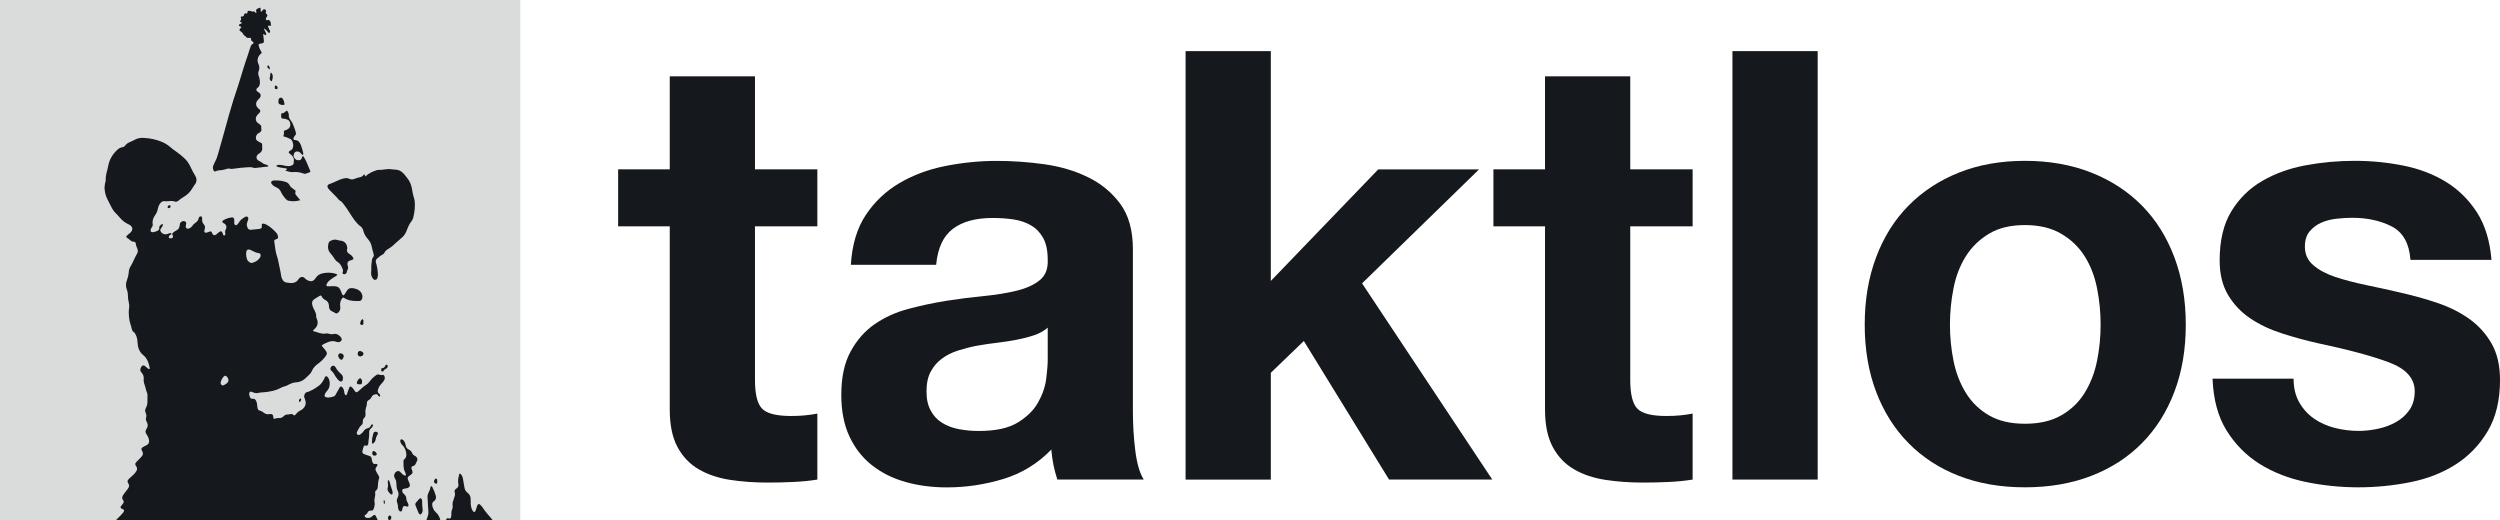 <?xml version="1.0" encoding="UTF-8"?>
<svg xmlns="http://www.w3.org/2000/svg" id="Layer_2" data-name="Layer 2" viewBox="0 0 415.64 86.51">
  <defs>
    <style>
      .cls-1 {
        fill: #dadbdb;
      }

      .cls-2 {
        fill: #15181c;
      }
    </style>
  </defs>
  <g id="Ebene_1" data-name="Ebene 1">
    <g>
      <g>
        <rect class="cls-1" y="0" width="86.51" height="86.51"></rect>
        <g>
          <path class="cls-2" d="M81.77,86.29c-.46-.55-.96-1.06-1.36-1.67-.15-.23-.32-.46-.51-.65-.25-.26-.43-.21-.57.11-.04.1-.07.21-.1.32-.06.18-.1.37-.18.54-.1.23-.26.25-.42.04-.11-.15-.19-.32-.25-.51-.14-.47-.14-.94-.13-1.42.02-.46-.14-.85-.51-1.12-.27-.2-.43-.46-.5-.77-.11-.53-.2-1.06-.28-1.59-.05-.28-.16-.53-.35-.74-.12-.13-.23-.11-.27.05-.13.51-.25,1.03-.14,1.56.08.35-.03.61-.34.8-.26.15-.35.38-.25.67.07.21.05.42-.03.63-.08.21-.12.44-.21.65-.13.3-.16.6-.11.92.03.18,0,.35-.07.52-.12.26-.16.52-.15.81.01.2,0,.4-.07.6-.05.14-.11.2-.28.16-.41-.08-.41-.08-.57.33h7.74c.07-.13-.06-.16-.11-.23Z"></path>
          <path class="cls-2" d="M71.87,84.05c-.05-.29,0-.55.28-.73.35-.23.39-.58.29-.94-.13-.47-.32-.93-.55-1.37-.05-.09-.08-.2-.21-.18-.11.02-.11.13-.12.21-.06.34-.19.65-.35.95-.1.19-.14.4-.13.62.03.58.07,1.16.09,1.73.02.4.11.79.02,1.2-.07.33-.18.65-.32.96h2.35c-.13-.49-.32-.95-.72-1.29-.36-.31-.55-.72-.64-1.17Z"></path>
          <path class="cls-2" d="M64.75,85.72c-.16.06-.22.19-.24.35-.03.18.09.3.15.44h.23c-.04-.15.14-.19.15-.32.02-.14.06-.28-.06-.39-.06-.06-.13-.13-.23-.09Z"></path>
          <path class="cls-2" d="M54.75,31.56c.53.55,1.1,1.05,1.57,1.64.05.06.11.11.18.14.26.13.42.34.6.56.4.5.74,1.05,1.09,1.59.51.78.99,1.58,1.76,2.15.24.17.38.43.45.72.13.56.44,1.02.81,1.44.25.29.43.61.54.99.13.49.21.99.37,1.47.06.18.04.35-.09.5-.1.12-.16.26-.18.41-.03.45-.15.89-.12,1.35.02.25,0,.5-.03.75-.03.38.07.75.31,1.06.11.14.25.23.43.19.16-.03.25-.15.3-.3.07-.22.1-.44.09-.67-.04-.64-.13-1.28-.33-1.89-.09-.28,0-.51.21-.68.28-.23.54-.49.88-.65.15-.07.27-.19.34-.34.13-.27.35-.45.61-.6.25-.14.49-.31.71-.5.51-.44,1-.92,1.53-1.35.35-.28.59-.64.77-1.06.23-.57.43-1.16.83-1.65.21-.26.32-.57.38-.9.07-.37.16-.74.18-1.11.04-.65.09-1.32-.12-1.95-.16-.46-.23-.92-.31-1.39-.12-.73-.38-1.4-.88-1.97-.12-.13-.21-.28-.32-.42-.36-.44-.77-.79-1.36-.87-.28-.04-.56-.02-.83-.07-.74-.14-1.45.14-2.18.09-.13,0-.27.05-.4.09-.65.21-1.26.5-1.8,1.01-.03-.1-.03-.14-.05-.17-.12-.23-.15-.23-.29-.03-.12.17-.28.25-.46.3-.34.08-.68.16-1.01.3-.26.11-.54.14-.81,0-.42-.21-.83-.12-1.25,0-.72.22-1.37.63-2.09.86-.37.12-.43.43-.2.75.05.07.12.13.18.19Z"></path>
          <path class="cls-2" d="M35.95,28.42c.18-.04.36-.11.55-.11.36,0,.7-.08,1.04-.18.18-.05.39-.15.55-.1.36.1.7.03,1.05-.02.57-.09,1.15-.14,1.73-.18.45-.03.9-.1,1.34.08.08.03.17.02.26.01.56-.06,1.12-.11,1.68-.19.15-.02.33.04.5-.13-.21-.13-.36-.27-.6-.28-.1,0-.22-.06-.3-.14-.23-.2-.5-.33-.76-.47-.34-.19-.48-.62-.18-.96.1-.12.21-.2.35-.28.3-.18.45-.45.44-.8,0-.21-.03-.43-.02-.64,0-.15-.06-.22-.2-.28-.22-.09-.41-.23-.62-.36-.17-.11-.22-.29-.22-.46.02-.35.14-.67.5-.82.22-.1.36-.24.43-.48.05-.15-.08-.26-.04-.4.07-.23-.05-.38-.21-.52-.07-.06-.13-.12-.21-.16-.5-.28-.71-.95-.16-1.5.11-.11.21-.21.31-.33.15-.18.16-.33.02-.49-.07-.08-.17-.15-.25-.22-.46-.43-.47-.96-.03-1.42.07-.07.14-.14.21-.22.34-.35.3-.75-.1-1.01-.05-.03-.12-.05-.17-.09-.27-.2-.3-.45-.04-.65.44-.34.45-.79.39-1.26-.03-.23-.07-.47-.16-.69-.11-.27-.13-.57-.03-.82.2-.49.13-.93-.1-1.37-.01-.02,0-.05-.02-.07-.15-.49.04-1.11.44-1.43.22-.17.23-.19.09-.43-.18-.29-.32-.6-.39-.93-.05-.23-.02-.3.2-.36.07-.02.15-.02.22-.03.4-.06.47-.15.42-.55-.04-.34-.07-.69-.11-1.02.08-.02.12.02.15.05.04.03.08.07.12.09.16.09.24.03.24-.14,0-.13-.09-.23-.13-.35-.07-.19-.24-.34-.23-.59.29.19.51.41.7.67.11.14.16.13.25,0,.07-.12.1-.23,0-.35-.12-.15-.15-.34-.24-.51-.12-.22-.05-.29.19-.26.09.01.17.04.28-.03-.04-.14-.07-.3-.08-.46-.01-.17-.12-.3-.24-.42-.1-.1-.21-.02-.31,0-.19.03-.3-.12-.24-.31.03-.1.09-.18.15-.26.09-.14.14-.32,0-.41-.2-.14-.21-.3-.14-.49.05-.12,0-.19-.08-.26-.18-.14-.27-.13-.46.04-.1.09-.12.3-.33.27,0-.07,0-.13-.01-.19-.01-.54-.05-.57-.52-.31-.24.13-.26.18-.23.45.01.09.1.18-.02.29-.18-.14-.33-.41-.62-.23-.02.01-.07-.02-.1-.04-.14-.12-.3-.1-.47-.11-.14,0-.25,0-.23.2.02.18-.06.29-.27.23-.17-.05-.27.04-.29.2-.04.23-.16.32-.39.31-.17,0-.23.08-.14.25.05.1.07.21-.01.32-.2.25-.2.25.09.42.04.02.09.04.08.11-.11.09-.25.12-.37.18-.07.03-.13.07-.13.16,0,.11.07.15.16.18.3.12.3.12.1.35-.03.03-.06.05-.08.08-.13.18-.12.28.07.4.11.07.22.13.3.23.17.2.23.51.54.58.13.36.44.29.72.29.15,0,.21.05.21.19,0,.2.05.35.27.44.19.08.18.35-.01.41-.21.06-.25.21-.32.37-.17.4-.25.82-.4,1.22-.3.83-.55,1.67-.83,2.51-.3.92-.54,1.86-.85,2.77-.54,1.58-1.05,3.18-1.5,4.79-.29,1.04-.58,2.08-.87,3.13-.31,1.11-.63,2.23-.94,3.34-.13.49-.28.97-.53,1.41-.11.2-.18.41-.28.62-.11.23-.11.45-.03.69.11.33.17.37.52.28Z"></path>
          <path class="cls-2" d="M69.38,76.37c0-.27-.15-.44-.36-.55-.21-.11-.4-.23-.48-.46-.11-.29-.31-.48-.58-.62-.29-.15-.47-.36-.51-.7-.02-.16-.08-.32-.14-.47-.07-.19-.2-.36-.37-.46-.08-.05-.18-.11-.28-.04-.12.07-.13.18-.11.3.04.23.14.43.31.59.33.33.55.71.64,1.17.09.46.13.9-.29,1.24-.08.07-.14.16-.13.26.04.58-.08,1.19.22,1.74.09.18.17.37.18.57,0,.13-.05.16-.16.13-.16-.04-.3-.13-.42-.24-.12-.11-.23-.23-.35-.35-.22-.21-.39-.23-.64-.07-.32.19-.47.6-.34.95.04.11.09.21.15.3.13.2.16.41.18.64.02.44.01.89.22,1.29.2.39.19.77-.01,1.15-.14.26-.19.54-.07.84.09.22.12.46.13.7,0,.23.07.45.21.64.15.2.39.16.47-.08.04-.12.05-.25.08-.37.08-.3.21-.38.49-.32.15.04.32.16.45,0,.14-.17-.02-.33-.06-.49-.02-.08-.07-.16-.11-.24-.08-.15-.14-.31-.14-.47,0-.34-.14-.6-.4-.81-.14-.11-.24-.26-.28-.44-.06-.25.03-.39.28-.44.13-.03.27-.04.41-.07.56-.12.7-.41.47-.93-.09-.19-.17-.39-.23-.6-.07-.24-.03-.34.19-.5.13-.1.25-.21.39-.3.2-.14.23-.32.17-.53-.04-.13-.1-.26-.14-.39-.06-.24-.01-.38.22-.44.26-.07.42-.22.5-.46.08-.24.26-.44.27-.68Z"></path>
          <path class="cls-2" d="M46.75,19.09c0,.1,0,.2,0,.3,0,.25.06.32.31.33.18,0,.35.04.52.09.46.12.68.41.69.91.01.4-.21.7-.61.85-.09.04-.18.09-.28.11-.14.03-.18.11-.18.24,0,.17.04.38-.03.51-.13.23.01.29.16.31.32.04.57.23.86.33.18.06.3.18.38.34.11.22.17.45.18.69.01.4-.08.77-.51.94-.03.01-.06.04-.09.06-.2.16-.19.29.01.44.3.21.55.45.68.82.06.2-.02.36,0,.55.03.37-.12.55-.48.65-.27.08-.54.08-.82.03-.39-.08-.77-.2-1.19-.18-.18,0-.31.03-.42.21.2.12.41.19.63.22.35.06.69.11,1.04.17.06.01.12.04.12.12,0,.06-.05.08-.1.1-.05.02-.13,0-.14.04,0,.11.06.13.1.14.36.09.71.23,1.1.2.57-.05,1.13,0,1.67.2.15.06.33.13.51.05.2-.08.4-.14.6-.21.11-.04.17-.11.12-.23-.03-.08-.06-.17-.1-.25-.35-.77-.59-1.58-1.11-2.28-.08.12-.15.23-.19.37-.08.27-.25.38-.54.38-.23,0-.47-.07-.6-.26-.14-.19-.3-.37-.21-.67.1-.36.25-.54.59-.53.23,0,.42.11.56.27.11.13.22.24.36.34.06-.11.11-.2.08-.33-.11-.44-.21-.88-.38-1.3-.18-.45-.4-.86-1-.88-.26,0-.33-.24-.18-.47.07-.11.13-.22.22-.31.15-.14.14-.29.1-.48-.08-.41-.26-.79-.4-1.18-.1-.28-.23-.55-.42-.79-.21-.27-.39-.57-.34-.93.02-.17-.07-.32-.13-.47-.11-.28-.2-.31-.43-.1-.15.14-.3.27-.52.27-.14,0-.19.11-.2.23Z"></path>
          <path class="cls-2" d="M58.38,43.26s.1-.01.15-.03c.24-.1.28-.27.13-.48-.12-.16-.25-.33-.43-.43-.42-.24-.68-.53-.49-.97.01-.74-.4-1.24-1.06-1.33-.21-.03-.42-.06-.63-.13-.41-.14-.77,0-1.13.17-.16.07-.26.22-.31.41-.15.6-.1,1.14.32,1.63.25.28.47.59.68.91.13.2.28.4.49.52.48.28.69.75.88,1.23.06.16.07.31,0,.47-.09.23,0,.35.26.36.19,0,.36-.12.4-.32.03-.11.04-.22.1-.32.16-.25.16-.51.07-.8-.15-.49.06-.79.56-.89Z"></path>
          <path class="cls-2" d="M45.2,30.62c.04.06.1.11.16.16.2.2.46.31.71.43.29.14.48.36.61.64.22.47.51.9.87,1.27.12.12.25.22.41.25.65.14,1.29.12,1.96-.09-.23-.28-.42-.53-.64-.77-.13-.14-.21-.3-.18-.47.06-.36.07-.35-.22-.54-.28-.19-.57-.39-.73-.7-.15-.31-.4-.48-.71-.57-.48-.15-.98-.23-1.49-.23-.18,0-.36-.01-.53.02-.35.07-.43.32-.23.61Z"></path>
          <path class="cls-2" d="M56.63,62.1c-.36-.29-.63-.65-.85-1.05-.1-.17-.24-.26-.43-.24-.2.02-.3.15-.38.33-.1.23,0,.41.16.54.29.24.46.56.64.88.17.3.38.56.66.77.26.19.47.13.56-.18.02-.08.02-.17.03-.26.02-.34-.14-.59-.39-.78Z"></path>
          <path class="cls-2" d="M70.11,83c-.11-.2-.26-.22-.42-.05-.18.19-.35.39-.52.6-.1.13-.16.29-.1.46.17.43.35.86.53,1.29,0,.02.03.04.04.06.17.24.33.23.49-.03.11-.18.15-.37.14-.58-.08-.5-.09-1-.09-1.5,0-.08-.03-.17-.07-.25Z"></path>
          <path class="cls-2" d="M64.75,80.04c-.03-.09-.07-.22-.19-.19-.13.03-.07.17-.08.26-.02.3.1.61,0,.9-.16.49.1.79.41,1.09.08.08.18.16.29.09.1-.05.09-.17.09-.23-.01-.14,0-.25-.03-.34-.19-.52-.34-1.05-.49-1.58Z"></path>
          <path class="cls-2" d="M62.66,71.82c-.21-.11-.52-.02-.57.19-.1.42-.25.84-.24,1.28,0,.09,0,.18,0,.26,0,.07-.02.16.07.19.08.03.14-.01.2-.07.16-.15.28-.33.32-.54.05-.3.13-.58.31-.84.13-.2.08-.4-.09-.49Z"></path>
          <path class="cls-2" d="M46.48,17.33c.2.1.43.14.66.12.1,0,.17-.07.16-.17-.05-.32-.12-.65-.33-.91-.19-.23-.54-.14-.64.14-.03.1-.03.22-.05.36.02.16,0,.36.21.46Z"></path>
          <path class="cls-2" d="M57.15,59.15c-.04-.21-.29-.41-.52-.41-.23,0-.38.13-.4.36-.02.26.21.61.45.69.06.02.12.03.18,0,.13-.07.32-.47.29-.63Z"></path>
          <path class="cls-2" d="M60.43,58.84c.03-.26-.33-.47-.58-.48-.23,0-.36.14-.38.42-.02.29.14.47.41.48.27,0,.52-.19.55-.41Z"></path>
          <path class="cls-2" d="M59.69,62.98c-.14.11-.23.26-.3.42-.14.37-.04.5.43.5.1,0,.3.03.35-.2.05-.22.03-.45-.08-.65-.09-.17-.25-.2-.4-.07Z"></path>
          <path class="cls-2" d="M64.35,60.65c-.13-.05-.24.01-.28.13-.11.25-.25.43-.55.43-.11,0-.15.12-.15.23,0,.13.02.26.14.32.12.06.2-.03.25-.11.12-.18.29-.31.49-.4.15-.07.2-.22.2-.4-.02-.06,0-.17-.11-.21Z"></path>
          <path class="cls-2" d="M44.85,12.94c-.09.22.09.35.17.5.05.09.15.1.19-.02.16-.47.28-.94-.17-1.38-.17.3-.08.62-.19.91Z"></path>
          <path class="cls-2" d="M62.07,74.99s-.09.05-.12.09c-.09.15-.08.32-.02.47.06.15.2.22.36.2.21,0,.32-.09.34-.25.02-.22-.35-.56-.56-.51Z"></path>
          <path class="cls-2" d="M60.42,53.55c0-.08,0-.15,0-.23,0-.04-.01-.07-.02-.11-.04-.14-.15-.18-.25-.07-.16.17-.24.38-.27.61-.02.15.12.28.29.28.15,0,.23-.08.24-.22,0-.09,0-.18.01-.26,0,0,0,0,0,0Z"></path>
          <path class="cls-2" d="M72.48,80.42c.15.02.21-.08.22-.32,0-.03,0-.05,0-.08,0-.18.02-.37-.18-.46-.11-.05-.32.21-.36.43,0,.01,0,.02,0,.04-.02.19.13.36.33.38Z"></path>
          <path class="cls-2" d="M45.9,14.81c.19,0,.25-.05.25-.23,0-.18-.14-.35-.32-.35-.19,0-.14.17-.14.28,0,.25.04.3.21.3Z"></path>
          <path class="cls-2" d="M27.86,34.44c.01.11.1.16.2.17.13,0,.32-.16.31-.28,0-.13-.09-.2-.21-.22-.12-.02-.32.2-.3.33Z"></path>
          <path class="cls-2" d="M44.63,10.86c-.11.06-.16.14-.24.26.17.13.24.35.46.43.03-.28-.04-.5-.22-.69Z"></path>
          <path class="cls-2" d="M49.92,66.26c-.15.06-.17.2-.21.32,0,.1-.02.2.08.24.08.03.13-.05.17-.11.09-.13.17-.25.08-.41-.03-.05-.09-.05-.13-.03Z"></path>
          <path class="cls-2" d="M63.8,83.66s.02.1.09.1c.06,0,.09-.05.09-.1.02-.2.02-.39-.16-.57-.05.2-.03.39-.02.57Z"></path>
          <path class="cls-2" d="M63.6,62.35c-.24.05-.44-.05-.65-.09-.16-.03-.3.03-.43.12-.28.23-.58.44-.81.73-.25.32-.49.66-.83.87-.35.21-.66.46-.94.75-.13.13-.28.25-.43.37-.23.17-.33.16-.5-.06-.1-.13-.2-.26-.28-.4-.09-.14-.21-.25-.35-.34-.11-.07-.22-.06-.28.08-.04.08-.07.16-.1.24-.11.31-.22.62-.33.92-.02.07-.04.15-.13.17-.11.01-.16-.07-.2-.14-.07-.12-.09-.26-.11-.4-.04-.32-.12-.62-.38-.84-.12-.1-.23-.1-.33.02-.05.07-.09.15-.14.22-.19.34-.39.68-.57,1.03-.11.21-.27.32-.5.36-.16.03-.32.08-.48.11-.17.04-.35.04-.53,0-.33-.07-.41-.23-.28-.55.1-.25.28-.45.45-.65.45-.53.47-1.63.03-2.15-.02-.03-.05-.05-.08-.08-.18-.15-.31-.12-.42.1-.02.04-.03.1-.05.14-.27.53-.55,1.02-1.09,1.36-.37.24-.7.5-1.11.67-.2.08-.39.22-.62.25-.3.04-.44.25-.53.52-.09.28.03.52.12.76.22.6.09,1.11-.38,1.54-.12.11-.26.2-.41.27-.29.12-.5.33-.7.56-.04.05-.08.1-.12.14-.11.12-.23.17-.35.03-.17-.19-.36-.19-.59-.11-.09.03-.2.05-.3.04-.3-.02-.53.1-.74.31-.19.19-.43.3-.72.28-.23-.02-.45,0-.66.1-.21.09-.3.02-.3-.2-.01-.44-.21-.64-.64-.55-.42.09-.74-.05-1.04-.29-.15-.12-.31-.22-.5-.27-.36-.1-.4-.17-.47-.54-.06-.36-.04-.73-.21-1.07-.12-.25-.26-.43-.57-.38-.18.03-.34-.05-.42-.2-.12-.22-.19-.47-.16-.73.02-.23.18-.31.4-.23.05.02.1.03.14.05.31.15.63.23.98.13.18-.05.37-.07.56-.08.8-.05,1.6-.16,2.37-.41.53-.17.98-.51,1.53-.63.2-.04.38-.14.55-.24.4-.22.83-.37,1.28-.4.48-.03.89-.18,1.28-.46.34-.25.61-.56.91-.84.18-.17.32-.36.41-.58.2-.5.56-.88.98-1.18.48-.34.89-.74,1.25-1.2.33-.41.34-.65.02-1.08-.19-.26-.44-.48-.62-.78.33-.27.71-.42,1.1-.58.44-.17.88-.21,1.32-.04.15.05.3.08.45.06.28-.04.49-.28.46-.5-.06-.42-.77-.95-1.19-.87-.34.06-.67.09-1.01-.04-.13-.05-.27-.05-.41-.02-.74.14-1.4-.22-2.09-.39-.03,0-.05-.05-.08-.09.09-.1.16-.2.26-.28.51-.45.65-1.02.4-1.63-.07-.16-.14-.32-.13-.51.02-.27-.06-.52-.18-.76-.17-.34-.35-.67-.45-1.04-.11-.39-.06-.74.28-.98.3-.21.62-.39.93-.58.14-.09.26-.08.34.09.13.29.36.48.64.62.34.18.52.46.56.84,0,.1,0,.2.02.3.04.37.22.64.59.76.13.04.25.12.36.2.23.16.36.15.57-.03.31-.26.4-.6.34-.98-.07-.49,0-.95.3-1.37.1-.14.22-.2.38-.08.1.07.21.14.33.19.7.32,1.44.34,2.19.31.21,0,.34-.15.42-.33.1-.24.1-.49.02-.73-.2-.59-.67-.88-1.23-1.01-.87-.21-1.13.05-1.47.63-.06.11-.13.22-.2.32-.19.26-.3.25-.44-.05-.06-.14-.1-.28-.16-.42-.25-.66-.55-.87-1.24-.87-.32,0-.63.03-.95.02-.23,0-.29-.1-.21-.32.06-.18.16-.34.29-.48.28-.3.63-.5.96-.73.18-.12.41-.18.54-.4-.11-.07-.2-.13-.31-.16-.7-.22-1.41-.22-2.13-.07-.48.1-.87.32-1.14.74-.07.11-.15.21-.23.3-.23.23-.49.34-.82.24-.3-.09-.56-.21-.77-.45-.31-.33-.71-.3-1,.06-.05.06-.1.12-.14.18-.16.27-.4.4-.69.49-.36.11-.72.04-1.08,0-.46-.04-.74-.26-.9-.68-.06-.15-.12-.3-.14-.47-.12-.87-.35-1.73-.51-2.59-.03-.14-.05-.27-.1-.4-.34-.87-.39-1.79-.53-2.7-.03-.18,0-.29.23-.35.39-.09.47-.3.34-.68-.05-.15-.1-.29-.21-.4-.49-.55-1.03-1.04-1.69-1.39-.13-.07-.27-.13-.42-.15-.29-.04-.36.04-.33.33.04.37-.02.47-.39.54-.4.07-.8.05-1.2.12-.55.1-.75-.08-.89-.67-.04-.17,0-.35.05-.52.05-.15.1-.31.16-.46.07-.17.02-.35-.08-.46-.12-.12-.3-.08-.46.02-.39.24-.77.48-1,.9-.06.11-.14.21-.23.3-.1.11-.22.19-.37.12-.13-.06-.16-.19-.17-.32-.01-.19,0-.38,0-.57-.01-.26-.17-.4-.42-.37-.49.06-.96.2-1.38.47-.27.18-.24.34.05.49.42.22.56.57.36.99-.12.24-.18.46-.09.72.04.13-.07.33-.17.34-.15.01-.18-.11-.22-.22-.01-.03-.02-.07-.03-.11-.11-.4-.34-.48-.65-.22-.16.13-.3.27-.46.39-.26.19-.51.12-.64-.17-.02-.05-.03-.1-.05-.14-.09-.21-.16-.25-.38-.19-.17.05-.33.13-.5.18-.27.08-.44-.08-.39-.36.02-.09.05-.17.07-.25.07-.28.07-.53-.16-.77-.22-.22-.29-.52-.28-.84,0-.09.02-.18,0-.26-.02-.21-.19-.29-.38-.19-.11.06-.18.15-.19.26-.05.36-.28.59-.55.78-.21.15-.39.31-.53.53-.14.22-.36.35-.61.43-.26.08-.45-.07-.46-.34,0-.14.03-.27.06-.41.04-.17,0-.34-.15-.43-.32-.19-.8.03-.88.39-.02.1-.02.2-.04.3-.06.36-.21.64-.56.8-.19.08-.34.22-.5.33-.17.12-.22.24-.12.44.17.36,0,.58-.41.53-.22-.02-.3-.18-.18-.37.07-.11.18-.17.29-.24.06-.03.14-.08.1-.17-.04-.08-.12-.08-.2-.08-.13,0-.24.06-.36.11-.42.18-.83.09-1.1-.22-.25-.29-.25-.43-.03-.73.11-.14.21-.29.26-.46.02-.06.05-.13,0-.18-.07-.06-.14-.01-.2.03-.21.14-.42.29-.39.6.02.17-.04.33-.2.42-.28.15-.58.26-.89.28-.26.02-.39-.15-.34-.41.03-.13.09-.23.16-.34.11-.17.23-.36.19-.56-.11-.59.08-1.09.42-1.56.23-.32.37-.68.44-1.07.04-.25.14-.49.27-.7.21-.36.51-.59.96-.51.1.02.2,0,.3,0,.42,0,.84-.13,1.26.05.19.08.42.02.6-.13.26-.21.53-.43.83-.6.64-.37,1.15-.85,1.52-1.49.11-.2.23-.39.37-.57.39-.5.4-1,.07-1.54-.25-.41-.48-.83-.68-1.27-.26-.56-.57-1.1-1.02-1.53-.47-.45-.99-.86-1.53-1.24-.31-.21-.61-.44-.9-.69-.44-.38-.93-.68-1.48-.9-.92-.37-1.87-.56-2.86-.62-.58-.04-1.13.05-1.63.34-.23.13-.47.24-.71.34-.31.12-.59.29-.79.56-.12.17-.29.28-.5.31-.32.05-.59.21-.83.43-.81.75-1.35,1.68-1.53,2.76-.13.75-.45,1.47-.39,2.25.01.18-.09.37-.11.55-.04.29-.11.58-.09.86.04.57.16,1.13.4,1.64.27.58.58,1.15.88,1.72.12.22.27.43.44.61.28.3.59.59.85.92.4.49.9.84,1.47,1.1.12.06.24.14.34.23.25.22.3.52.15.82-.09.19-.24.32-.4.45-.14.11-.28.22-.4.35-.17.17-.16.25.04.4.13.1.29.17.4.28.19.2.41.33.69.34.22,0,.32.15.34.34.02.28.13.53.24.79.12.28.13.58-.03.84-.4.67-.66,1.42-1.06,2.09-.17.28-.3.59-.32.92-.03.51-.15.99-.33,1.47-.19.52-.19,1.04.02,1.55.1.25.16.51.15.77,0,.5.07.98.18,1.46.07.3.07.6.02.9-.12.67,0,1.95.24,2.6.07.19.13.38.17.58.06.3.13.58.43.76.1.06.15.2.22.3.24.41.33.86.35,1.34.03.84.28,1.6.95,2.14.68.55.91,1.3,1.07,2.1.01.07.04.16-.04.21-.08.05-.15-.02-.21-.05-.19-.11-.33-.28-.49-.41-.27-.21-.49-.18-.66.11-.18.3-.24.64.04.94.27.29.41.65.37,1.04-.04.34.02.65.13.95.18.48.25,1,.46,1.48.03.08.02.17.03.26,0,.25,0,.51,0,.76.02.5-.01.98-.27,1.43-.15.26-.14.53-.02.8.12.25.15.51.07.76-.08.25-.03.47.09.69.25.44.22.87-.07,1.28-.19.27-.15.51.02.77.15.23.3.47.38.74.16.54.1.94-.48,1.18-.14.06-.27.13-.4.21-.35.2-.41.36-.21.69.2.34.19.64-.09.93-.09.09-.16.19-.25.28-.2.21-.42.41-.61.62-.24.26-.25.4-.04.7.19.27.21.53.04.81-.07.12-.15.23-.24.34-.29.35-.67.61-.98.94-.3.31-.33.45-.11.8.17.27.14.5-.01.74-.08.13-.17.25-.26.37-.18.23-.37.45-.53.69-.21.3-.35.62-.07.97.15.19.1.38-.03.56-.05.07-.11.14-.16.21-.3.34-.39.52.12.71.24.09.27.26.13.49-.03.05-.08.1-.12.15-.27.35-.61.64-.91.96-.07.08-.2.13-.16.27h43.48c-.09-.25-.25-.46-.34-.71-.09-.24-.24-.25-.45-.1-.09.07-.17.15-.26.22-.29.2-.6.24-.93.13-.12-.04-.19-.12-.22-.24-.02-.12.05-.18.15-.23.15-.08.26-.21.33-.36.12-.25.31-.36.58-.33.23.03.36-.09.43-.28.15-.38.24-.77.15-1.18-.04-.16-.02-.32,0-.49.06-.33.17-.67.11-1.01-.03-.18.02-.3.15-.4.22-.17.28-.4.29-.67.03-.44.05-.88.2-1.3.06-.17.02-.33-.06-.47-.11-.2-.23-.39-.35-.59-.19-.31-.28-.62.02-.93.04-.04.08-.1.1-.16.07-.19,0-.29-.2-.3-.05,0-.11,0-.15.01-.21.09-.3-.04-.39-.19-.13-.2-.16-.43-.19-.65-.03-.29-.17-.44-.46-.51-.28-.07-.55-.19-.82-.29-.18-.07-.3-.23-.27-.42.05-.31.12-.62.25-.91.04-.09.09-.12.21-.08.32.09.52-.04.53-.37.01-.59.2-1.17.14-1.77-.03-.28.08-.52.29-.71.09-.08.19-.16.25-.28.06-.12.17-.28.03-.37-.17-.11-.24.09-.29.2-.12.24-.3.39-.57.44-.25.05-.43.2-.58.4-.17.23-.36.45-.61.61-.15.09-.3.13-.46.03-.12-.08-.17-.32-.06-.49.22-.36.35-.79.7-1.07.16-.13.24-.31.24-.53,0-.24.02-.49.21-.66.27-.23.26-.53.23-.83-.03-.3,0-.6.09-.89.08-.24.16-.48.15-.74,0-.22.08-.41.27-.51.26-.13.43-.35.55-.6.13-.26.37-.33.61-.39.16-.04.29-.01.39.15.05.08.14.15.21.21.04.03.1.03.14,0,.05-.03.04-.09.04-.14-.01-.13-.08-.25-.18-.32-.28-.19-.26-.45-.17-.71.11-.33.27-.65.53-.9.16-.16.29-.34.43-.53.12-.17.18-.36.15-.57-.02-.2-.18-.45-.31-.42ZM37.7,63.74c-.11.08-.23.15-.35.22-.14.1-.31.17-.46.08-.17-.1-.24-.32-.2-.49.09-.35.26-.68.51-.95.18-.19.33-.17.51.02.16.16.27.36.27.58.03.25-.12.4-.29.53ZM41.05,43.04c-.11-.35-.15-.72-.12-1.08.04-.42.28-.57.68-.43.14.05.27.13.41.2.3.16.6.3.95.34.27.03.36.14.37.43-.01.19-.15.4-.32.59-.3.33-.69.49-1.1.62-.15.05-.28-.03-.39-.09-.22-.13-.4-.31-.48-.56Z"></path>
        </g>
      </g>
      <g>
        <path class="cls-2" d="M135.89,28.15v9.48h-10.37v25.54c0,2.39.4,3.99,1.2,4.79s2.39,1.2,4.79,1.2c.8,0,1.56-.03,2.29-.1.73-.07,1.43-.17,2.09-.3v10.97c-1.2.2-2.53.33-3.99.4-1.46.07-2.89.1-4.29.1-2.19,0-4.27-.15-6.23-.45-1.96-.3-3.69-.88-5.19-1.75-1.5-.86-2.68-2.09-3.54-3.69-.87-1.6-1.3-3.69-1.3-6.28v-30.43h-8.58v-9.48h8.58v-15.46h14.17v15.46h10.37Z"></path>
        <path class="cls-2" d="M141.46,44.01c.2-3.32,1.03-6.09,2.49-8.28,1.46-2.19,3.32-3.96,5.59-5.29,2.26-1.33,4.8-2.28,7.63-2.84,2.83-.56,5.67-.85,8.53-.85,2.59,0,5.22.18,7.88.55,2.66.37,5.09,1.08,7.28,2.15,2.19,1.06,3.99,2.54,5.39,4.44,1.4,1.9,2.1,4.41,2.1,7.53v26.83c0,2.33.13,4.56.4,6.68.27,2.13.73,3.73,1.4,4.79h-14.36c-.27-.8-.48-1.61-.65-2.44-.17-.83-.28-1.68-.35-2.54-2.26,2.33-4.92,3.96-7.98,4.89-3.06.93-6.18,1.4-9.38,1.4-2.46,0-4.76-.3-6.88-.9-2.13-.6-3.99-1.53-5.59-2.79-1.6-1.26-2.84-2.86-3.74-4.79-.9-1.93-1.35-4.22-1.35-6.88,0-2.93.51-5.34,1.55-7.23,1.03-1.9,2.36-3.41,3.99-4.54,1.63-1.13,3.49-1.98,5.59-2.54,2.1-.56,4.21-1.01,6.33-1.35,2.13-.33,4.22-.6,6.28-.8,2.06-.2,3.89-.5,5.49-.9s2.86-.98,3.79-1.75c.93-.76,1.36-1.88,1.3-3.34,0-1.53-.25-2.74-.75-3.64-.5-.9-1.16-1.6-2-2.09-.83-.5-1.8-.83-2.89-1-1.1-.17-2.28-.25-3.54-.25-2.79,0-4.99.6-6.58,1.8-1.6,1.2-2.53,3.19-2.79,5.99h-14.17ZM174.18,54.48c-.6.53-1.35.95-2.24,1.25s-1.86.55-2.89.75c-1.03.2-2.11.37-3.24.5-1.13.13-2.26.3-3.39.5-1.06.2-2.11.47-3.14.8-1.03.33-1.93.78-2.69,1.35-.77.57-1.38,1.28-1.85,2.15-.47.86-.7,1.96-.7,3.29s.23,2.33.7,3.19c.46.87,1.1,1.55,1.9,2.04.8.5,1.73.85,2.79,1.05,1.06.2,2.16.3,3.29.3,2.79,0,4.95-.46,6.48-1.4,1.53-.93,2.66-2.04,3.39-3.34.73-1.3,1.18-2.61,1.35-3.94.17-1.33.25-2.39.25-3.19v-5.29Z"></path>
        <path class="cls-2" d="M211.28,8.5v38.21l17.86-18.55h16.76l-19.45,18.95,21.65,32.62h-17.16l-14.17-23.04-5.49,5.29v17.76h-14.17V8.5h14.17Z"></path>
        <path class="cls-2" d="M281.41,28.15v9.48h-10.37v25.54c0,2.39.4,3.99,1.2,4.79s2.39,1.2,4.79,1.2c.8,0,1.56-.03,2.29-.1.73-.07,1.43-.17,2.09-.3v10.97c-1.2.2-2.53.33-3.99.4-1.46.07-2.89.1-4.29.1-2.19,0-4.27-.15-6.23-.45-1.96-.3-3.69-.88-5.19-1.75-1.5-.86-2.68-2.09-3.54-3.69-.87-1.6-1.3-3.69-1.3-6.28v-30.43h-8.58v-9.48h8.58v-15.46h14.17v15.46h10.37Z"></path>
        <path class="cls-2" d="M302.2,8.5v71.23h-14.17V8.5h14.17Z"></path>
        <path class="cls-2" d="M311.92,42.76c1.26-3.36,3.06-6.22,5.39-8.58,2.33-2.36,5.12-4.19,8.38-5.49,3.26-1.3,6.92-1.95,10.97-1.95s7.73.65,11.02,1.95,6.1,3.13,8.43,5.49c2.33,2.36,4.12,5.22,5.39,8.58,1.26,3.36,1.9,7.1,1.9,11.22s-.63,7.85-1.9,11.17c-1.26,3.33-3.06,6.17-5.39,8.53-2.33,2.36-5.14,4.17-8.43,5.44s-6.97,1.9-11.02,1.9-7.72-.63-10.97-1.9c-3.26-1.26-6.05-3.08-8.38-5.44-2.33-2.36-4.12-5.2-5.39-8.53-1.26-3.32-1.9-7.05-1.9-11.17s.63-7.86,1.9-11.22ZM324.79,60.02c.4,1.96,1.08,3.73,2.04,5.29.96,1.56,2.24,2.81,3.84,3.74,1.6.93,3.59,1.4,5.99,1.4s4.4-.46,6.04-1.4c1.63-.93,2.93-2.18,3.89-3.74.96-1.56,1.65-3.32,2.05-5.29.4-1.96.6-3.97.6-6.04s-.2-4.09-.6-6.08c-.4-2-1.08-3.76-2.05-5.29-.96-1.53-2.26-2.78-3.89-3.74-1.63-.96-3.64-1.45-6.04-1.45s-4.39.48-5.99,1.45c-1.6.96-2.88,2.21-3.84,3.74-.96,1.53-1.65,3.29-2.04,5.29-.4,2-.6,4.02-.6,6.08s.2,4.07.6,6.04Z"></path>
        <path class="cls-2" d="M382.27,66.9c.63,1.1,1.45,2,2.44,2.69s2.14,1.21,3.44,1.55c1.3.33,2.64.5,4.04.5,1,0,2.04-.12,3.14-.35,1.1-.23,2.09-.6,2.99-1.1.9-.5,1.65-1.16,2.24-2,.6-.83.9-1.88.9-3.14,0-2.13-1.41-3.72-4.24-4.79-2.83-1.06-6.77-2.13-11.82-3.19-2.06-.46-4.07-1.01-6.04-1.65-1.96-.63-3.71-1.46-5.24-2.49-1.53-1.03-2.76-2.33-3.69-3.89-.93-1.56-1.4-3.47-1.4-5.74,0-3.32.65-6.05,1.95-8.18,1.3-2.13,3.01-3.81,5.14-5.04,2.13-1.23,4.52-2.1,7.18-2.59,2.66-.5,5.39-.75,8.18-.75s5.5.27,8.13.8c2.63.53,4.97,1.43,7.03,2.69,2.06,1.26,3.77,2.94,5.14,5.04,1.36,2.1,2.18,4.74,2.44,7.93h-13.47c-.2-2.73-1.23-4.57-3.09-5.54-1.86-.96-4.06-1.45-6.58-1.45-.8,0-1.66.05-2.59.15-.93.1-1.78.32-2.54.65-.77.33-1.41.81-1.95,1.45-.53.63-.8,1.48-.8,2.54,0,1.26.46,2.29,1.4,3.09.93.8,2.14,1.45,3.64,1.95,1.5.5,3.21.95,5.14,1.35,1.93.4,3.89.83,5.89,1.3,2.06.47,4.07,1.03,6.04,1.7,1.96.67,3.71,1.55,5.24,2.64,1.53,1.1,2.76,2.46,3.69,4.09.93,1.63,1.4,3.64,1.4,6.04,0,3.39-.68,6.23-2.05,8.53-1.36,2.29-3.14,4.14-5.34,5.54-2.19,1.4-4.71,2.38-7.53,2.94-2.83.56-5.7.85-8.63.85s-5.92-.3-8.78-.9c-2.86-.6-5.4-1.6-7.63-2.99-2.23-1.4-4.06-3.24-5.49-5.54-1.43-2.29-2.21-5.17-2.34-8.63h13.47c0,1.53.31,2.84.95,3.94Z"></path>
      </g>
    </g>
  </g>
</svg>
